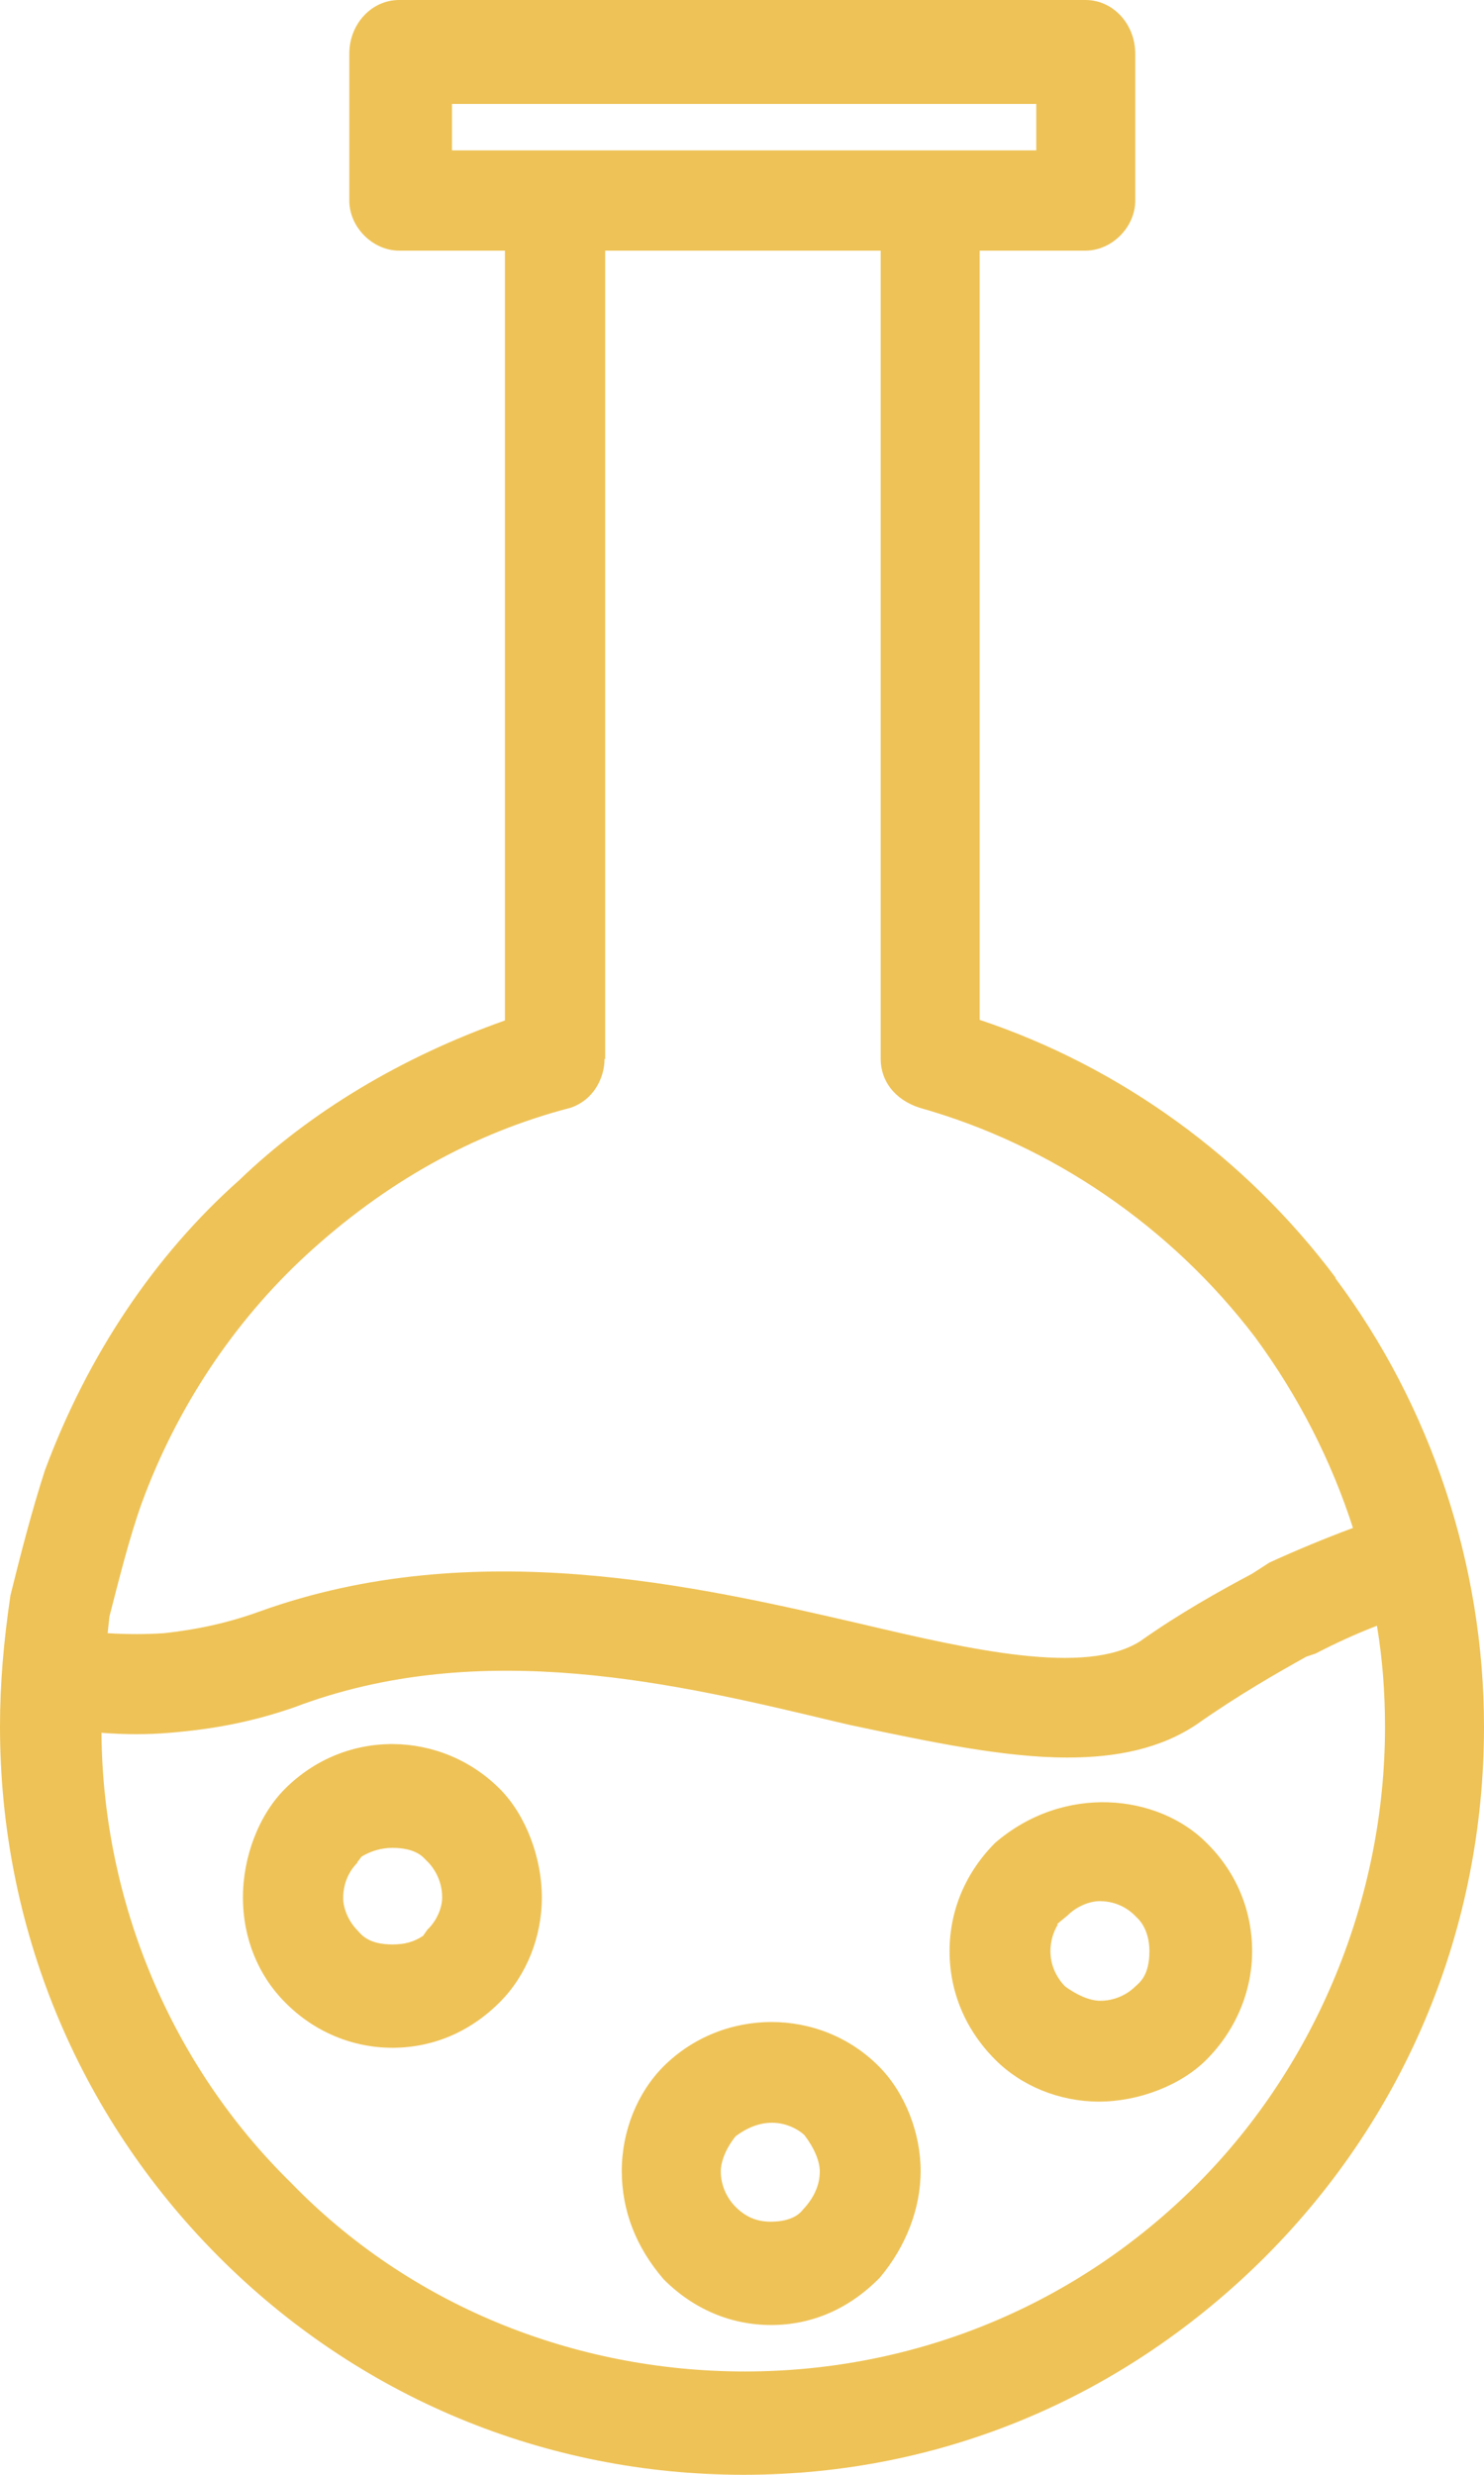 <svg width="24" height="40" viewBox="0 0 24 40" fill="none" xmlns="http://www.w3.org/2000/svg">
    <path d="M21.603 20.655C20.151 18.715 18.122 17.244 15.844 16.484V4.051H17.555C17.983 4.051 18.36 3.671 18.36 3.241V0.87C18.36 0.39 18.003 0 17.555 0H6.455C6.007 0 5.649 0.39 5.649 0.87V3.241C5.649 3.671 6.027 4.051 6.455 4.051H8.166V16.494C6.495 17.084 5.013 17.974 3.869 19.075C2.506 20.285 1.422 21.895 0.726 23.766C0.507 24.446 0.338 25.106 0.169 25.786C0.06 26.527 0 27.207 0 27.907C0 31.138 1.253 34.178 3.521 36.459C5.789 38.74 8.812 40 12.025 40C15.238 40 18.201 38.74 20.479 36.459C22.757 34.169 24 31.138 24 27.907C24 25.306 23.145 22.726 21.593 20.655H21.603ZM22.399 27.917C22.399 30.668 21.295 33.358 19.375 35.289C17.426 37.249 14.82 38.33 12.045 38.33C9.27 38.33 6.614 37.249 4.705 35.279C2.775 33.388 1.661 30.748 1.641 28.007C2.019 28.037 2.397 28.037 2.745 28.007C3.471 27.947 4.088 27.827 4.754 27.597C7.778 26.447 10.971 27.217 13.557 27.837L13.775 27.887C15.058 28.157 16.232 28.407 17.267 28.407C18.052 28.407 18.758 28.267 19.345 27.877C20.041 27.387 20.678 27.027 21.126 26.777L21.275 26.727C21.603 26.557 21.931 26.407 22.269 26.277C22.359 26.817 22.399 27.357 22.399 27.907V27.917ZM9.787 17.114V4.051H14.243V17.114C14.243 17.474 14.472 17.774 14.87 17.904C17.008 18.505 18.937 19.825 20.3 21.615C21.006 22.576 21.533 23.616 21.881 24.696C21.424 24.866 20.966 25.056 20.529 25.256L20.25 25.436C19.723 25.716 19.077 26.076 18.44 26.527C17.555 27.087 15.705 26.667 13.925 26.247C11.279 25.636 7.668 24.796 4.197 26.047C3.7 26.227 3.203 26.337 2.656 26.397C2.357 26.417 2.059 26.417 1.741 26.397C1.751 26.307 1.76 26.207 1.77 26.127C1.93 25.506 2.089 24.866 2.288 24.306C2.855 22.756 3.78 21.365 4.953 20.285C6.226 19.115 7.649 18.315 9.23 17.904C9.608 17.774 9.777 17.414 9.777 17.114H9.787ZM7.31 1.68H16.759V2.431H7.31V1.68ZM4.605 28.917C4.187 29.337 3.929 30.008 3.929 30.668C3.929 31.328 4.177 31.928 4.605 32.358C5.073 32.838 5.699 33.098 6.346 33.098C6.992 33.098 7.599 32.848 8.086 32.358C8.514 31.928 8.763 31.308 8.763 30.668C8.763 30.027 8.504 29.337 8.086 28.917C7.141 27.967 5.59 27.927 4.605 28.917ZM5.779 30.098L5.848 30.008C5.998 29.918 6.167 29.867 6.346 29.867C6.724 29.867 6.843 30.017 6.883 30.058L6.923 30.098C6.992 30.168 7.151 30.368 7.151 30.668C7.151 30.838 7.062 31.048 6.913 31.188L6.843 31.288C6.694 31.388 6.545 31.428 6.346 31.428C5.968 31.428 5.848 31.278 5.779 31.198C5.639 31.058 5.55 30.848 5.55 30.678C5.55 30.368 5.709 30.177 5.779 30.108V30.098ZM16.093 29.787C15.615 30.268 15.357 30.878 15.357 31.538C15.357 32.198 15.615 32.808 16.093 33.288C16.52 33.718 17.137 33.968 17.774 33.968C18.41 33.968 19.097 33.708 19.514 33.288C19.982 32.818 20.25 32.188 20.25 31.538C20.25 30.888 20.002 30.268 19.514 29.787C18.729 28.997 17.207 28.827 16.093 29.787ZM17.097 31.098L17.267 30.958C17.406 30.818 17.615 30.728 17.784 30.728C18.092 30.728 18.281 30.888 18.351 30.958L18.39 30.998C18.39 30.998 18.589 31.158 18.589 31.538C18.589 31.918 18.44 32.038 18.36 32.108C18.291 32.178 18.092 32.338 17.794 32.338C17.615 32.338 17.406 32.238 17.227 32.108C17.157 32.038 16.988 31.838 16.988 31.538C16.988 31.388 17.028 31.238 17.107 31.108L17.097 31.098ZM10.732 33.398C10.304 33.828 10.056 34.449 10.056 35.089C10.056 35.729 10.284 36.319 10.732 36.839C11.209 37.319 11.816 37.579 12.472 37.579C13.129 37.579 13.736 37.319 14.233 36.809C14.651 36.309 14.889 35.699 14.889 35.089C14.889 34.479 14.641 33.828 14.213 33.398C13.258 32.438 11.687 32.448 10.732 33.398ZM11.896 34.529C12.443 34.118 12.88 34.389 13.009 34.509C13.169 34.719 13.258 34.929 13.258 35.099C13.258 35.309 13.169 35.519 12.99 35.709C12.95 35.759 12.831 35.909 12.463 35.909C12.234 35.909 12.055 35.829 11.896 35.669C11.746 35.519 11.657 35.309 11.657 35.099C11.657 34.939 11.736 34.729 11.896 34.529Z" fill="#EEC256"/>
</svg>
